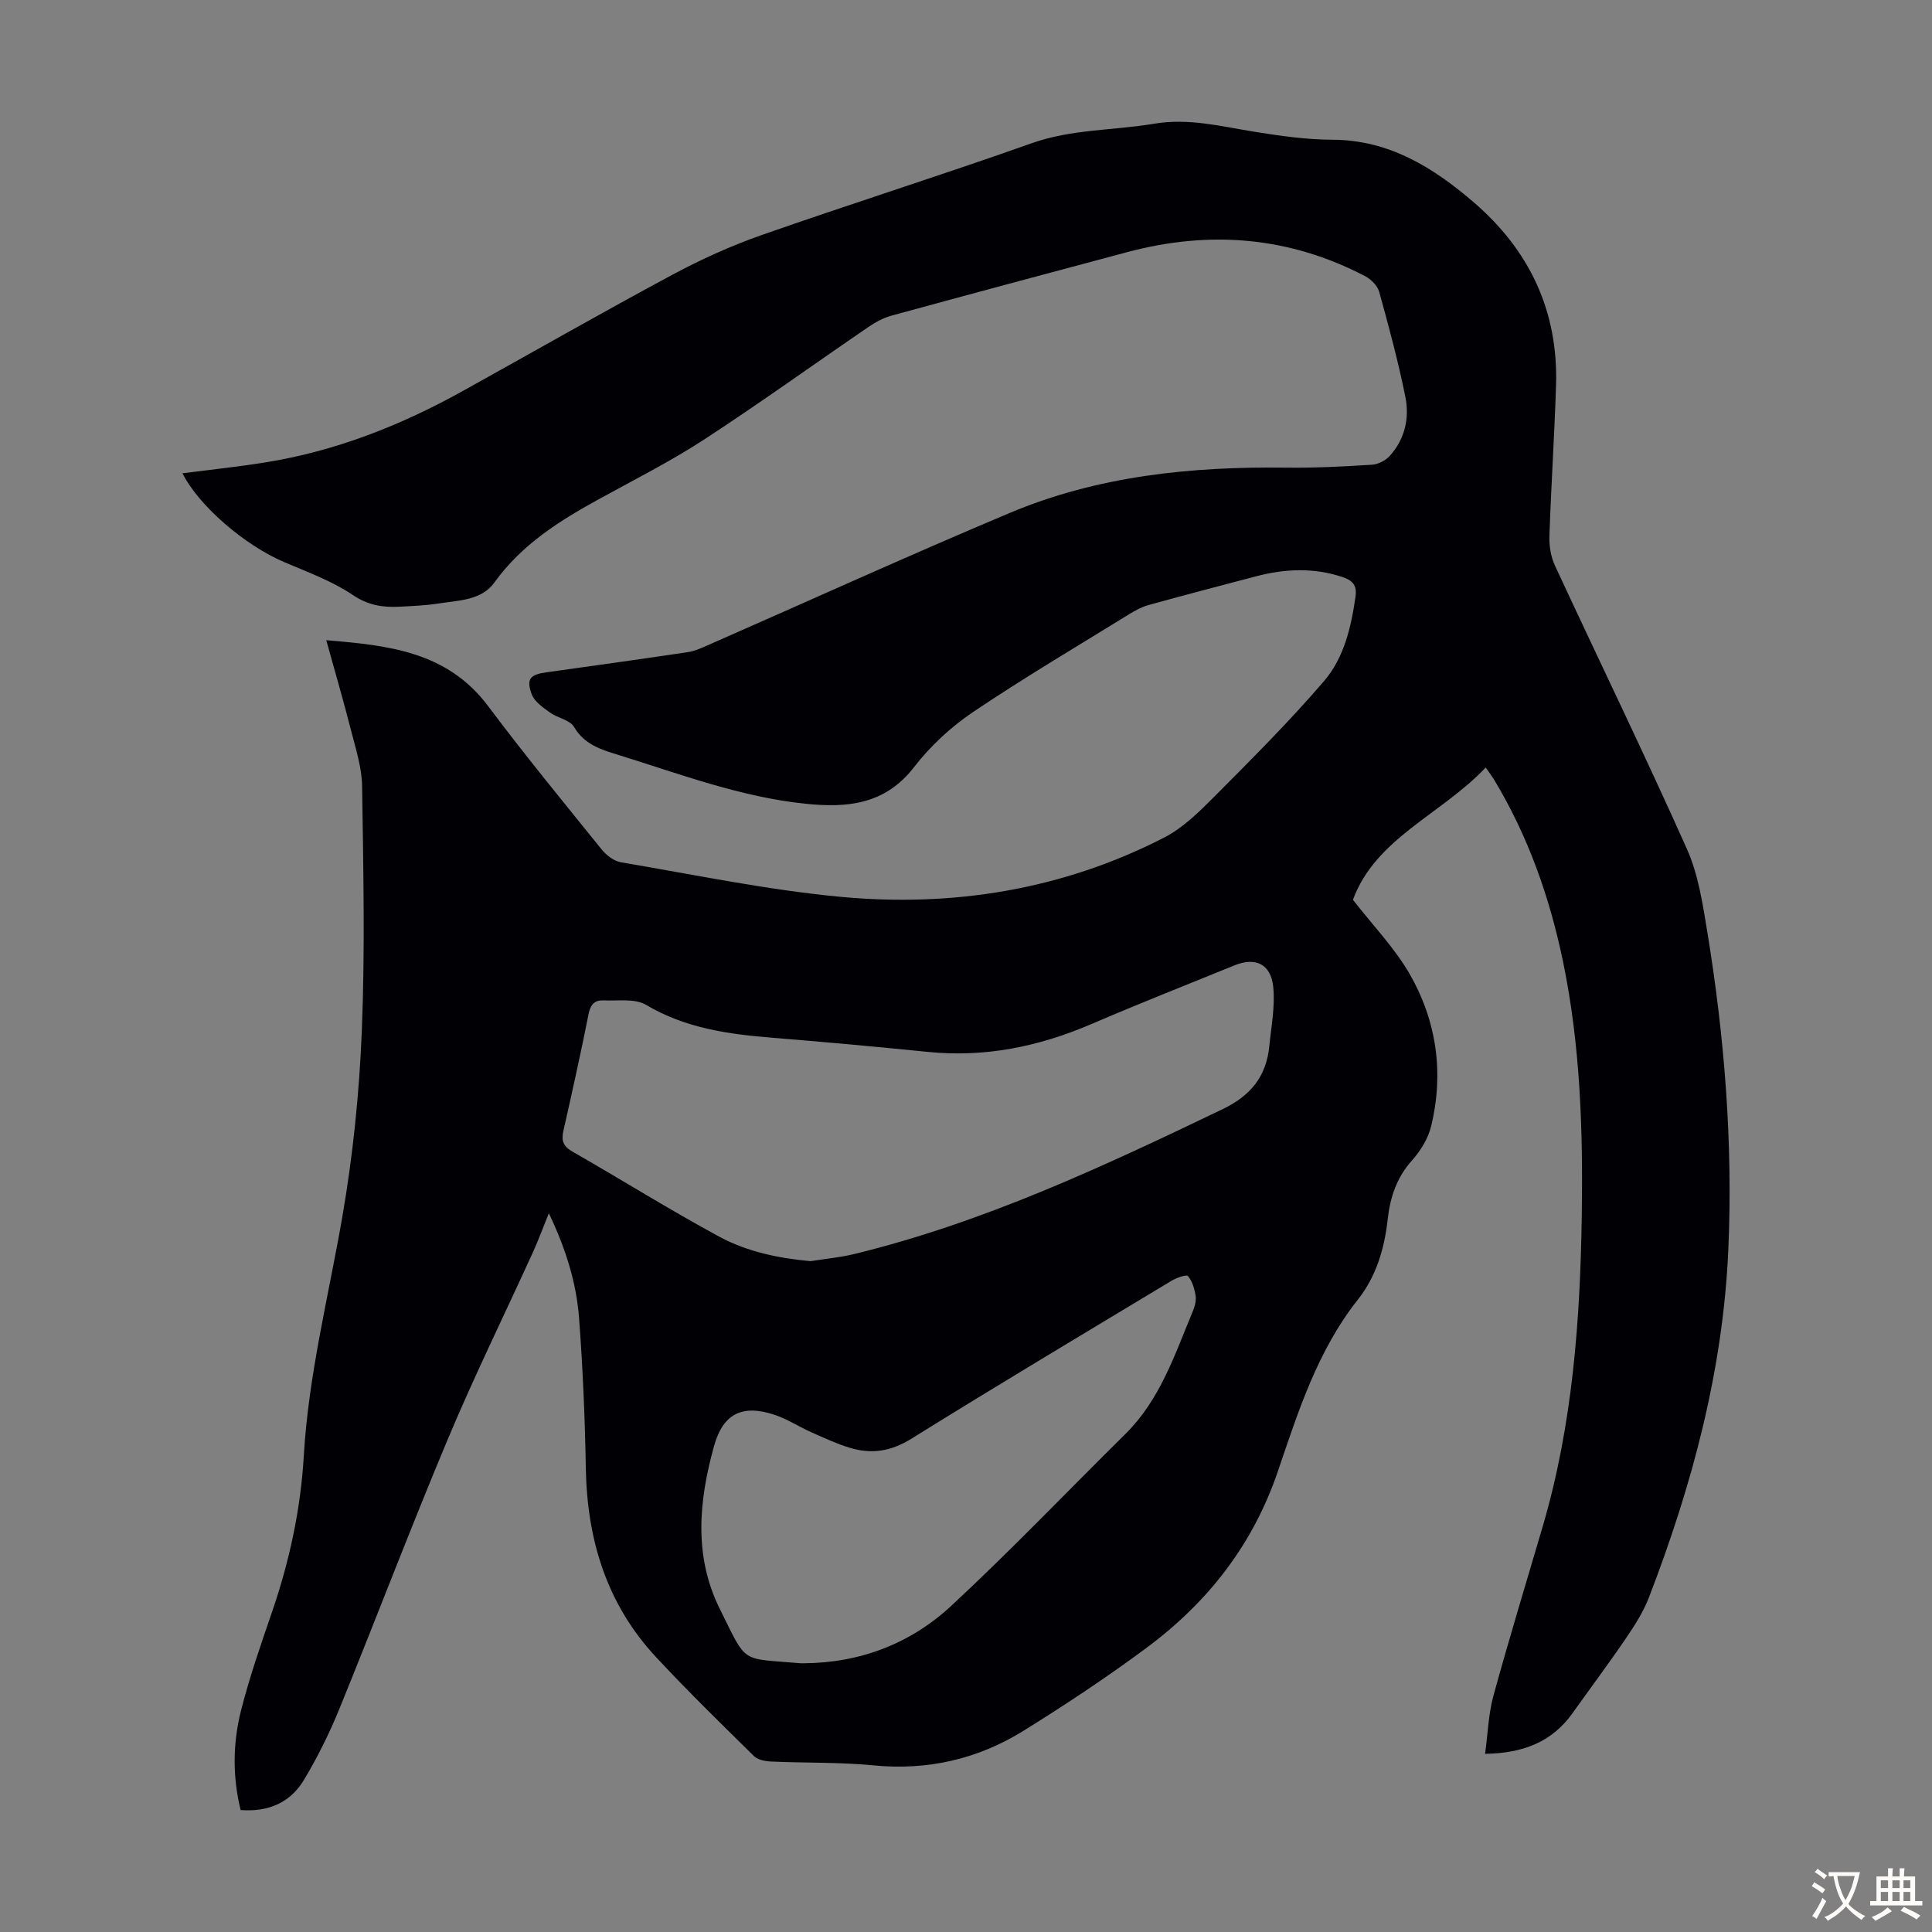 <svg enable-background="new 0 0 400 400" viewBox="0 0 400 400" xmlns="http://www.w3.org/2000/svg"><rect x="0" y="0" width="400" height="400" fill="#808080" stroke="none"/><path d="m307.6 158.9c-9.18 9.72-22.8 14.63-27.49 27.39 4.18 5.38 8.68 10.01 11.78 15.43 5.57 9.74 7.08 20.46 4.41 31.46-.62 2.54-2.19 5.09-3.96 7.07-3.18 3.54-4.52 7.63-5.03 12.17-.68 6.09-2.34 11.81-6.23 16.72-8.29 10.48-12.3 23.1-16.48 35.39-5.24 15.44-14.63 27.32-27.4 36.77-8.16 6.04-16.66 11.68-25.28 17.03-9.46 5.88-19.85 8.27-31.1 7.17-7-.68-14.08-.48-21.12-.79-1.23-.05-2.8-.34-3.6-1.13-6.86-6.75-13.75-13.48-20.3-20.52-10.17-10.94-14.24-24.22-14.51-38.98-.18-10.4-.62-20.81-1.4-31.18-.56-7.38-2.78-14.44-6.26-21.71-1.21 2.97-2.13 5.51-3.24 7.96-5.88 12.91-12.15 25.66-17.64 38.73-7.78 18.53-14.91 37.34-22.5 55.95-2.06 5.05-4.51 9.99-7.31 14.66-2.79 4.67-7.31 6.7-13.12 6.26-1.69-6.88-1.63-13.79.06-20.52 1.77-7.02 4.18-13.89 6.53-20.75 3.56-10.43 5.85-21.1 6.49-32.11.98-16.71 5.1-32.89 7.95-49.3 2.21-12.74 3.54-25.71 4.06-38.63.68-16.88.31-33.8.06-50.71-.06-3.82-1.31-7.67-2.27-11.43-1.57-6.17-3.36-12.28-5.15-18.75 12.78 1.06 25.01 2.3 33.5 13.63 7.58 10.12 15.61 19.9 23.56 29.74.96 1.19 2.53 2.36 3.97 2.61 15.09 2.55 30.14 5.7 45.34 7.14 23.34 2.2 46-1.44 67.07-12.24 3.88-1.99 7.22-5.28 10.36-8.43 7.79-7.84 15.64-15.66 22.82-24.04 4.09-4.78 5.57-11.1 6.47-17.4.34-2.4-.58-3.38-2.7-4.09-5.96-1.99-11.89-1.72-17.85-.16-7.46 1.95-14.91 3.92-22.34 5.97-1.37.38-2.69 1.1-3.91 1.85-10.85 6.7-21.84 13.19-32.41 20.31-4.57 3.08-8.83 7.04-12.2 11.4-6.01 7.79-13.92 8.46-22.53 7.56-13.35-1.39-25.85-6.12-38.54-10.06-3.59-1.11-7.12-2.11-9.31-5.83-.87-1.47-3.43-1.85-5.02-3.01-1.44-1.04-3.19-2.25-3.75-3.77-1.17-3.19-.31-4.07 3.09-4.54 9.75-1.36 19.5-2.72 29.23-4.17 1.4-.21 2.77-.83 4.09-1.41 20.86-9.15 41.61-18.6 62.61-27.43 18.23-7.66 37.54-9.61 57.16-9.36 5.92.08 11.85-.24 17.77-.6 1.28-.08 2.81-.85 3.68-1.8 3.14-3.46 4.14-7.82 3.26-12.22-1.47-7.32-3.42-14.56-5.42-21.77-.35-1.28-1.7-2.62-2.93-3.26-15.7-8.2-32.16-9.52-49.16-4.99-16.31 4.34-32.6 8.72-48.88 13.17-1.68.46-3.32 1.35-4.77 2.34-11.35 7.75-22.51 15.8-34.03 23.31-6.91 4.5-14.33 8.25-21.58 12.23-8.28 4.54-16.15 9.45-21.84 17.37-2.69 3.74-7.46 3.7-11.62 4.35-2.64.42-5.34.52-8.02.66-3.47.19-6.51-.29-9.7-2.44-4.3-2.89-9.34-4.73-14.16-6.78-8.18-3.48-17.72-11.68-21.08-18.4 5.73-.74 11.46-1.34 17.14-2.25 14.52-2.33 27.99-7.63 40.79-14.73 14.47-8.03 28.84-16.25 43.41-24.08 5.97-3.2 12.22-6.04 18.61-8.28 18.56-6.5 37.32-12.42 55.85-18.99 8.31-2.95 16.96-2.63 25.4-4.05 7.07-1.19 13.74.53 20.56 1.64 5.39.87 10.88 1.66 16.32 1.68 11.67.04 20.74 5.66 29.12 12.83 11.64 9.96 17.67 22.61 17.18 38.05-.33 10.4-1.02 20.79-1.37 31.19-.07 2.02.29 4.26 1.14 6.09 9.08 19.57 18.52 38.97 27.32 58.66 2.36 5.29 3.27 11.33 4.22 17.13 3.57 21.8 5.33 43.76 4.36 65.87-1.1 24.97-7.49 48.76-16.42 71.94-1.14 2.97-2.91 5.75-4.71 8.4-3.58 5.27-7.41 10.38-11.1 15.57-4.25 5.97-10.2 8.33-18.13 8.45.58-4.21.69-8.24 1.73-12.03 3.22-11.74 6.78-23.39 10.21-35.07 6.17-21.03 7.76-42.65 8.08-64.4.26-17.59-.29-35.14-3.87-52.46-2.76-13.34-7.23-26.04-14.3-37.75-.47-.76-1-1.45-1.72-2.5zm-139.78 102.21c3.1-.49 6.13-.77 9.05-1.48 26.78-6.52 51.55-18.12 76.24-29.98 5.86-2.81 9.08-6.82 9.69-13.09.4-4.08 1.22-8.22.81-12.23-.49-4.77-3.69-6.23-8.03-4.46-9.94 4.04-19.91 7.98-29.76 12.21-10.79 4.62-21.9 6.89-33.66 5.71-10.68-1.07-21.37-2.06-32.07-2.92-9.19-.74-18.12-1.95-26.33-6.82-2.32-1.38-5.85-.79-8.83-.93-1.77-.08-2.68.83-3.06 2.77-1.61 8.11-3.4 16.18-5.23 24.25-.46 2.02-.04 3.18 1.87 4.28 10.19 5.83 20.15 12.07 30.46 17.65 5.79 3.11 12.31 4.45 18.85 5.04zm-1.4 83.25c11.7-.07 22.13-4.09 30.55-11.91 12.36-11.48 24.03-23.71 36.04-35.57 7.16-7.07 10.2-16.39 13.92-25.33.42-1.01.77-2.22.61-3.26-.22-1.44-.68-3.03-1.59-4.09-.33-.38-2.38.36-3.41.98-18 10.84-36.04 21.61-53.88 32.71-4.2 2.61-8.23 3.22-12.69 1.87-2.75-.84-5.4-2.07-8.04-3.25-2.54-1.13-4.92-2.71-7.54-3.58-6.74-2.26-10.7-.21-12.55 6.44-3.16 11.35-4.25 22.78 1.18 33.72 5.78 11.63 4.09 10.16 16.72 11.27.24.02.46 0 .68 0z" fill="#010105"/><g fill="#fcfbfa"><path d="m377.9 391.2c-.2.3-.4.5-.6.8-.7-.6-1.4-1-2.2-1.5.2-.3.4-.5.5-.8.6.4 1.4.8 2.3 1.5zm-1.8 6.1c-.2-.2-.5-.4-.9-.6.4-.6.8-1.2 1.2-1.9s.7-1.3.9-1.9c.3.3.5.5.8.7-.7 1.3-1.4 2.6-2 3.7zm2.2-9c-.3.3-.5.5-.6.8-.6-.6-1.3-1.1-2-1.5.3-.3.5-.5.6-.7.6.5 1.3.9 2 1.4zm.3.2v-.9h2 4.5c-.3 1.3-.6 2.5-1 3.6s-.9 2.1-1.4 3c.4.5 1 1 1.6 1.4s1.2.8 1.9 1.1c-.3.2-.5.4-.8.8-.4-.3-1-.7-1.6-1.2s-1.2-1.1-1.6-1.6c-.5.6-1.1 1.1-1.7 1.6s-1.4.9-2.1 1.4c-.1-.3-.3-.5-.7-.8.6-.2 1.2-.5 1.9-1s1.4-1.1 2-1.8c-.5-.8-.9-1.6-1.2-2.5s-.6-2-.8-3.2c-.4.1-.7.1-1 .1zm2.5 2.7c.3 1 .7 1.7 1 2.2.3-.5.6-1.1 1-2s.6-1.9.9-3h-3.2-.4c.1.9.3 1.8.7 2.8z"/><path d="m396.5 388.5v1.5 3.6h1.5v.9c-.4 0-1 0-1.7 0h-7.9c-.5 0-.9 0-1.2 0v-.9h1.3v-3.5c0-.7 0-1.2 0-1.6h2.4c0-.8 0-1.4 0-1.7h1c0 .3-.1.8-.1 1.7h1.5c0-.8 0-1.4 0-1.7h1c0 .3-.1.9-.1 1.7zm-8.2 9.2c-.2-.3-.5-.5-.8-.8.8-.3 1.4-.6 1.9-.9s1-.7 1.4-1.1c.3.3.6.5.9.8-1.6 1-2.8 1.6-3.4 2zm2.6-6.8v-1.6h-1.5v1.6zm0 2.7v-1.9h-1.5v1.9zm2.4-2.7v-1.6h-1.5v1.6zm0 2.7v-1.9h-1.5v1.9zm.2 2 .7-.8c.4.2.9.5 1.6.8s1.3.7 1.8 1c-.3.3-.5.5-.8.8-.4-.3-1.5-1-3.3-1.8zm2-4.7v-1.6h-1.4v1.6zm0 2.7v-1.9h-1.4v1.9z"/></g></svg>